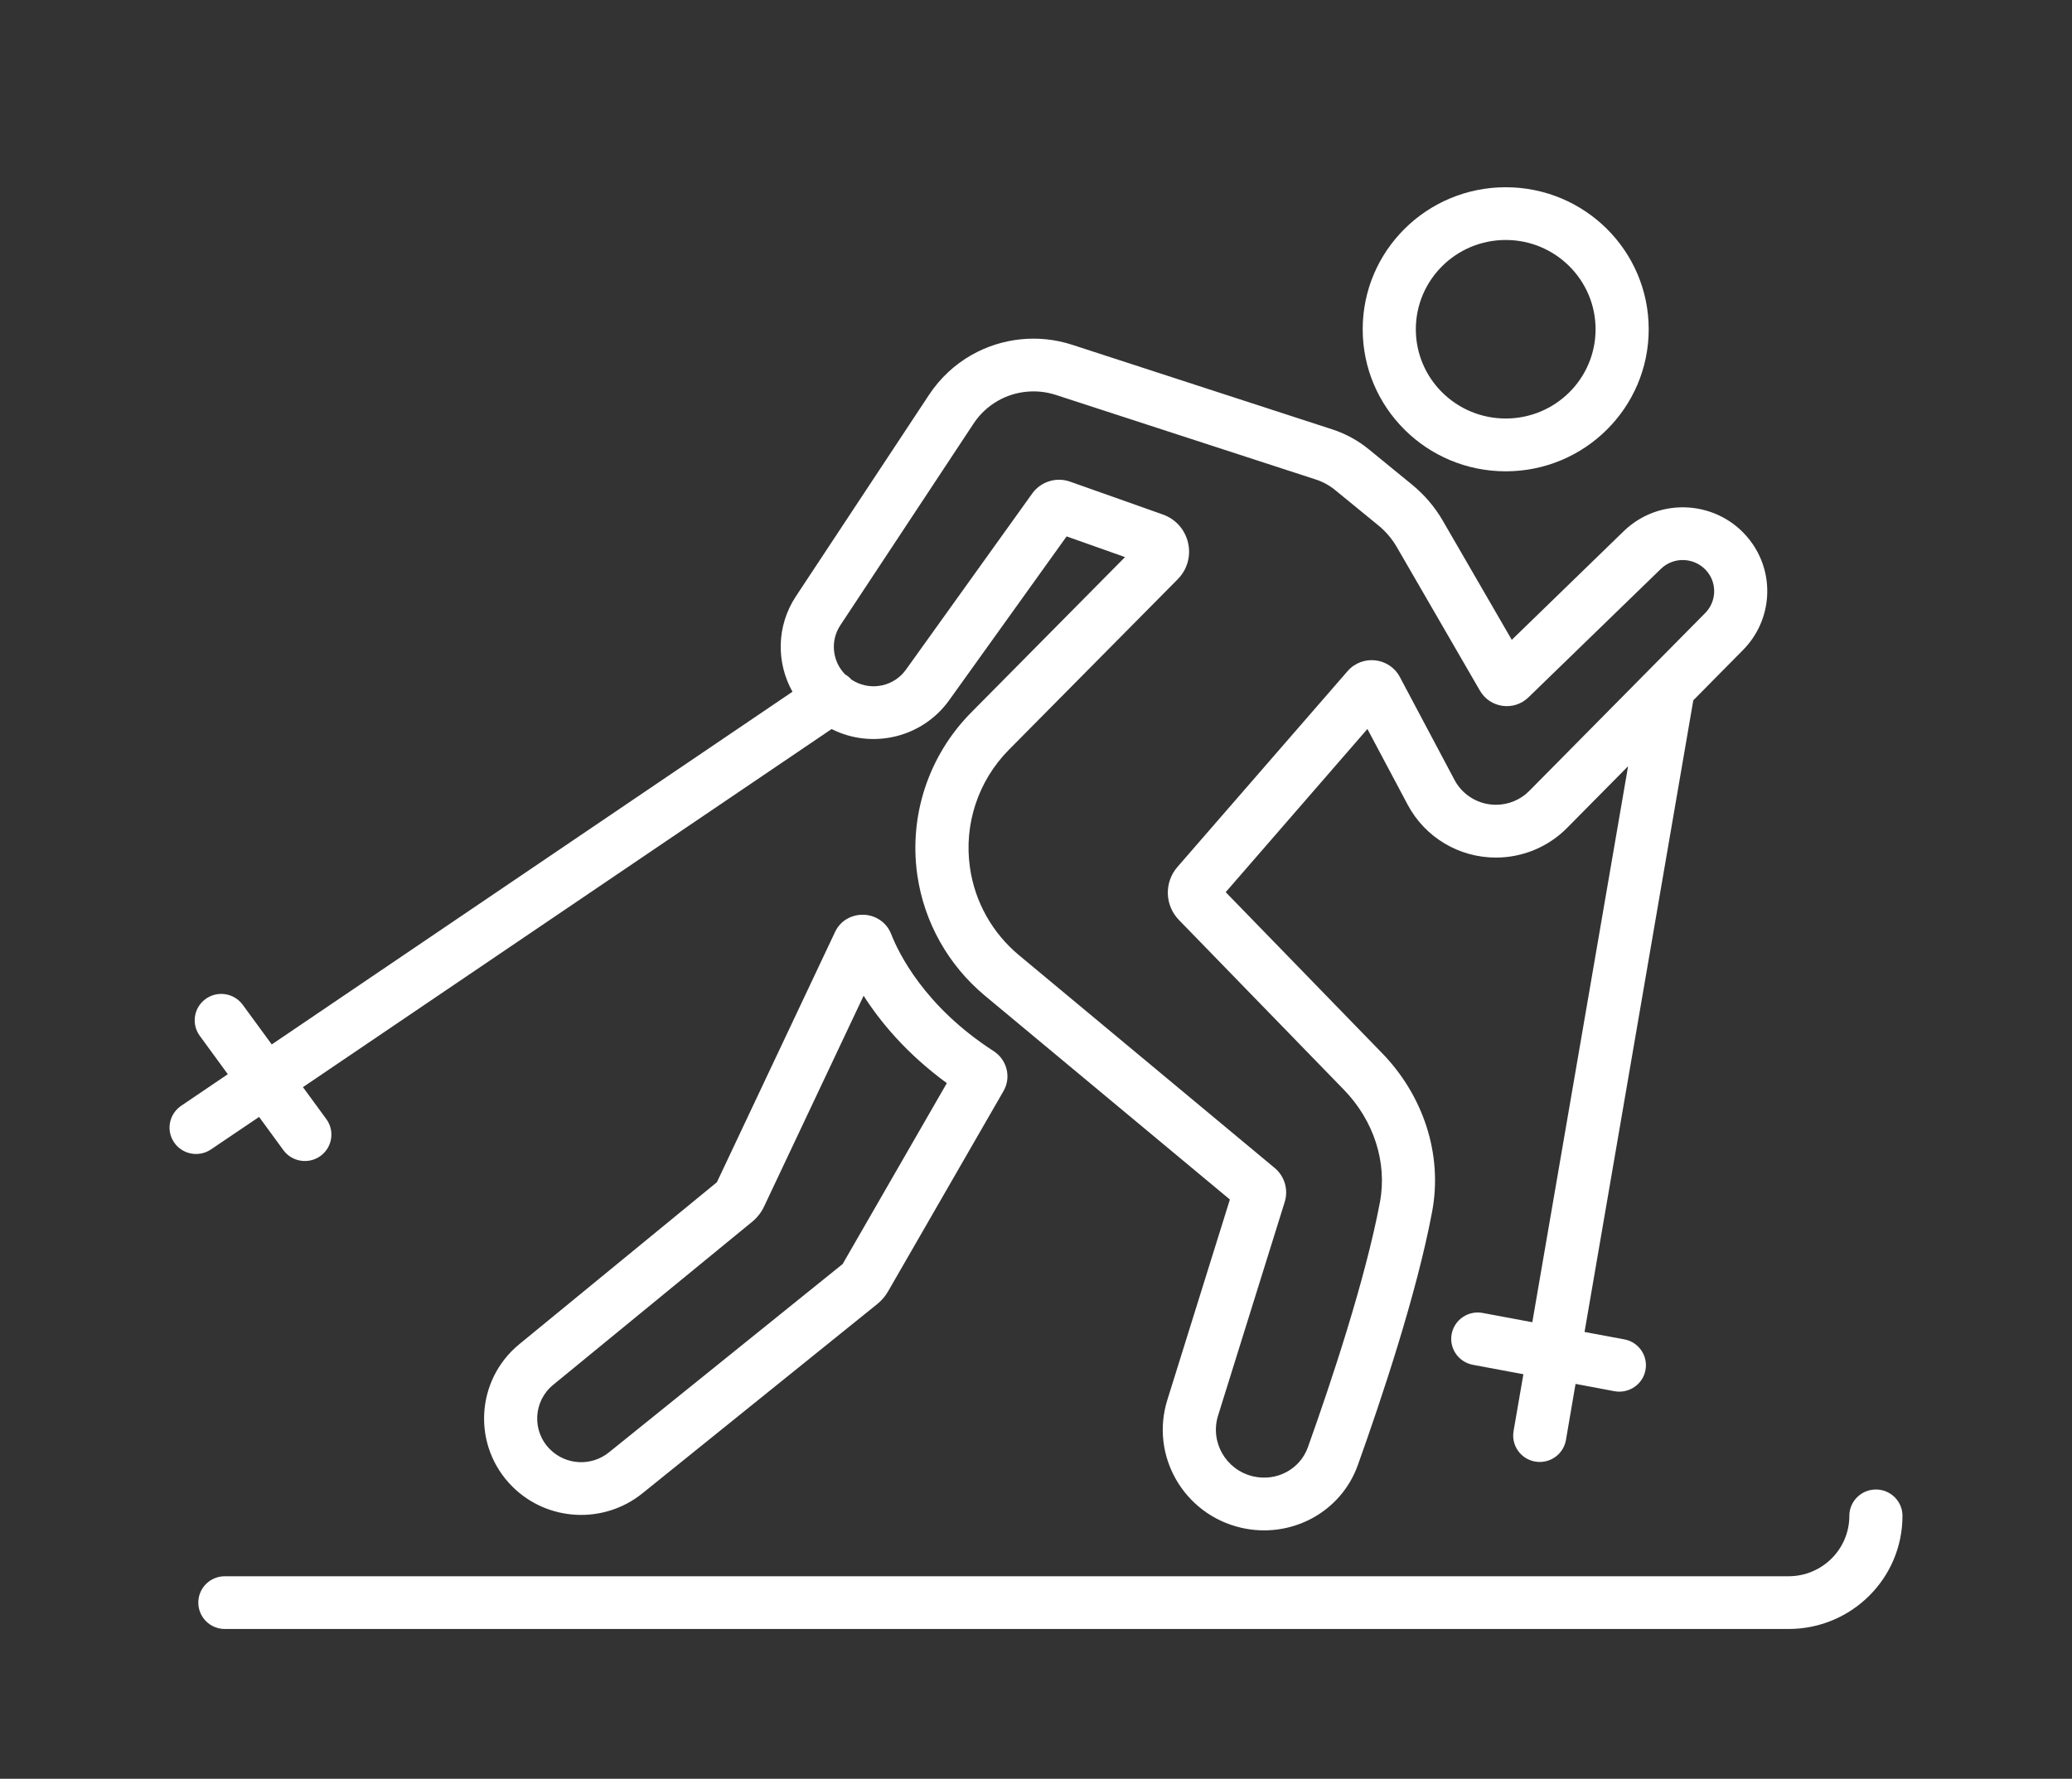 <?xml version="1.0" encoding="UTF-8"?> <svg xmlns="http://www.w3.org/2000/svg" width="92" height="79" viewBox="0 0 92 79" fill="none"><rect x="0" y="0" width="92" height="79" fill="#333333" stroke="none"/><path fill-rule="evenodd" clip-rule="evenodd" d="M62.865 14.624C62.865 12.435 64.652 10.658 66.857 10.658C69.059 10.658 70.846 12.435 70.846 14.624C70.846 16.814 69.059 18.587 66.857 18.587C64.652 18.587 62.865 16.814 62.865 14.624ZM66.857 8.316C63.348 8.316 60.506 11.139 60.506 14.624C60.506 18.106 63.348 20.932 66.857 20.932C70.363 20.932 73.205 18.106 73.205 14.624C73.205 11.139 70.363 8.316 66.857 8.316ZM43.142 15.764C44.501 14.995 46.121 14.829 47.608 15.313L59.16 19.071C59.748 19.263 60.297 19.562 60.777 19.955L62.701 21.527C63.247 21.975 63.711 22.518 64.064 23.128L67.125 28.417L72.094 23.593C73.701 22.034 76.315 22.216 77.687 23.979C78.834 25.451 78.707 27.54 77.393 28.868L75.185 31.103L70.356 59.156L72.12 59.484C72.761 59.6 73.182 60.215 73.061 60.851C72.944 61.484 72.326 61.904 71.686 61.787L69.957 61.462L69.53 63.956C69.418 64.593 68.811 65.022 68.167 64.912C67.527 64.804 67.096 64.197 67.204 63.56L67.641 61.033L65.397 60.614C64.76 60.494 64.335 59.883 64.456 59.246C64.577 58.61 65.194 58.191 65.831 58.311L68.037 58.723L72.29 34.03L69.582 36.768C68.749 37.613 67.609 38.087 66.419 38.087C64.776 38.087 63.27 37.184 62.502 35.738L60.715 32.376L54.423 39.623L61.365 46.77C63.162 48.618 64.077 51.227 63.587 53.822C62.907 57.457 61.323 62.18 60.29 65.067C59.529 67.198 57.278 68.358 55.099 67.848C52.56 67.254 51.058 64.648 51.832 62.173L54.609 53.273L43.726 44.216C42.099 42.858 41.031 40.955 40.73 38.863C40.351 36.222 41.233 33.555 43.115 31.651L49.953 24.742L47.359 23.823L42.142 31.102C40.956 32.756 38.737 33.292 36.924 32.379L13.451 48.283L14.49 49.702C14.872 50.225 14.755 50.959 14.229 51.34C13.703 51.72 12.964 51.603 12.582 51.08L11.504 49.605L9.37 51.047C8.835 51.411 8.099 51.275 7.734 50.742C7.364 50.206 7.505 49.478 8.044 49.111L10.115 47.708L8.87 46.003C8.488 45.48 8.603 44.746 9.132 44.365C9.658 43.985 10.396 44.102 10.778 44.625L12.066 46.386L35.187 30.722C34.468 29.439 34.465 27.808 35.34 26.483L41.26 17.521C41.741 16.797 42.384 16.193 43.142 15.764ZM37.951 30.268C37.902 30.242 37.856 30.216 37.81 30.187C37.725 30.093 37.63 30.011 37.523 29.95C36.964 29.381 36.846 28.472 37.314 27.767L43.233 18.805C43.508 18.389 43.877 18.045 44.312 17.798C45.092 17.356 46.023 17.262 46.876 17.538L58.425 21.296C58.736 21.397 59.027 21.556 59.278 21.761L61.203 23.336C61.532 23.602 61.807 23.931 62.019 24.294L65.711 30.674C66.162 31.451 67.224 31.597 67.867 30.97L73.745 25.266C74.339 24.687 75.31 24.756 75.823 25.412C76.247 25.957 76.201 26.734 75.712 27.228L67.9 35.128C67.511 35.521 66.979 35.742 66.42 35.742C65.652 35.742 64.947 35.319 64.587 34.647L62.157 30.07C61.693 29.193 60.484 29.056 59.834 29.807L52.28 38.503C51.686 39.188 51.715 40.208 52.346 40.858L59.67 48.397C60.987 49.752 61.605 51.61 61.271 53.393C60.624 56.83 59.102 61.397 58.07 64.282C57.72 65.253 56.684 65.812 55.639 65.568C54.43 65.285 53.718 64.045 54.084 62.869L57.044 53.38C57.214 52.831 57.037 52.237 56.596 51.87L45.243 42.421C44.061 41.437 43.283 40.053 43.068 38.532C42.79 36.616 43.43 34.677 44.799 33.296L52.294 25.724C53.192 24.811 52.839 23.281 51.63 22.849L47.514 21.391C46.9 21.173 46.214 21.388 45.835 21.914L40.222 29.746C39.706 30.463 38.732 30.688 37.951 30.269L37.951 30.268ZM33.929 53.578L38.346 44.223C39.084 45.379 40.247 46.792 42.041 48.104L37.415 56.138L27.036 64.505C26.258 65.132 25.131 65.073 24.425 64.372C23.608 63.563 23.674 62.231 24.562 61.504L33.403 54.257C33.625 54.071 33.808 53.841 33.929 53.578ZM39.568 41.481C39.342 40.906 38.81 40.646 38.369 40.627C37.921 40.604 37.349 40.812 37.078 41.39L31.831 52.506L23.06 59.697C21.099 61.306 20.959 64.242 22.756 66.029C24.317 67.578 26.807 67.705 28.522 66.324L38.958 57.911C39.147 57.758 39.304 57.573 39.425 57.365L44.554 48.462C44.92 47.831 44.698 47.058 44.123 46.685C41.035 44.694 39.888 42.303 39.568 41.481ZM83.294 66.152C83.944 66.152 84.473 66.675 84.473 67.322C84.473 70.099 82.209 72.347 79.416 72.347H9.984C9.331 72.347 8.805 71.824 8.805 71.174C8.805 70.528 9.331 70.005 9.984 70.005H79.416C80.906 70.005 82.114 68.803 82.114 67.322C82.114 66.675 82.644 66.152 83.294 66.152Z" fill="white"></path></svg> 